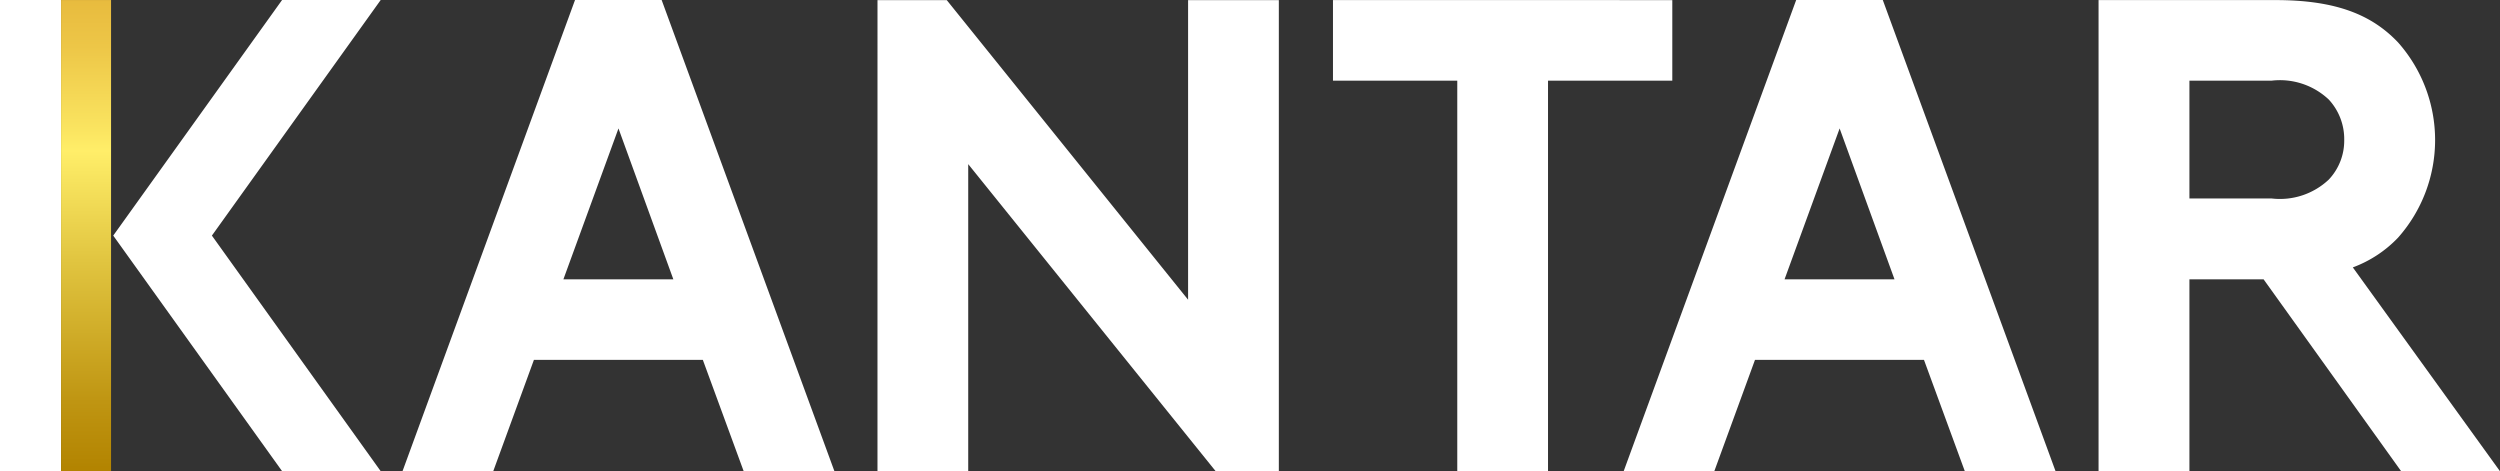 <?xml version="1.0" encoding="UTF-8"?> <svg xmlns="http://www.w3.org/2000/svg" xmlns:xlink="http://www.w3.org/1999/xlink" id="Group_2" data-name="Group 2" width="143.264" height="27" viewBox="0 0 143.264 27"><rect x="0" y="0" width="143.264" height="27" fill="#333333" stroke="none"/><defs><linearGradient id="linear-gradient" x1="0.5" y1="1.002" x2="0.5" gradientUnits="objectBoundingBox"><stop offset="0" stop-color="#b28300"></stop><stop offset="0.149" stop-color="#bf9512"></stop><stop offset="0.449" stop-color="#e1c540"></stop><stop offset="0.68" stop-color="#ffee69"></stop><stop offset="0.728" stop-color="#fae460"></stop><stop offset="0.902" stop-color="#edc647"></stop><stop offset="1" stop-color="#e8bb3e"></stop></linearGradient></defs><path id="Path_7" data-name="Path 7" d="M183.951,319.777l9.885-27H198.8l9.9,27h-5.2l-2.339-6.376H191.48l-2.33,6.376Zm9.219-10.994h6.3l-3.144-8.646Zm60.76,10.994,9.885-27h4.963l9.9,27h-5.2l-2.339-6.376h-9.685l-2.33,6.376Zm9.219-10.994h6.3l-3.144-8.646Zm-51.98-16h3.969l13.83,17.17v-17.17h5.2v27h-3.617l-14.183-17.6v17.6h-5.2Zm45.547,0V297.4h-7.122v22.38h-5.2V297.4h-7.123v-4.619Zm47.432,27L295.714,308.1a6.874,6.874,0,0,0,2.593-1.705,8.432,8.432,0,0,0,0-11.186c-1.5-1.582-3.549-2.427-7.02-2.427H281.143v27h5.207V308.783H290.6l7.881,10.994ZM286.35,297.4h4.706a4.079,4.079,0,0,1,3.278,1.08,3.334,3.334,0,0,1,.887,2.314,3.242,3.242,0,0,1-.887,2.276,4.079,4.079,0,0,1-3.278,1.08H286.35ZM182.7,292.778h-5.652l-9.675,13.5,9.677,13.5H182.7l-9.673-13.5Zm-18.319,0h-3.5v27h3.5Z" transform="translate(-160.884 -292.777)" fill="#fff"></path><rect id="Rectangle_1" data-name="Rectangle 1" width="2.865" height="26.998" transform="translate(3.499 0.002)" fill="url(#linear-gradient)"></rect></svg> 